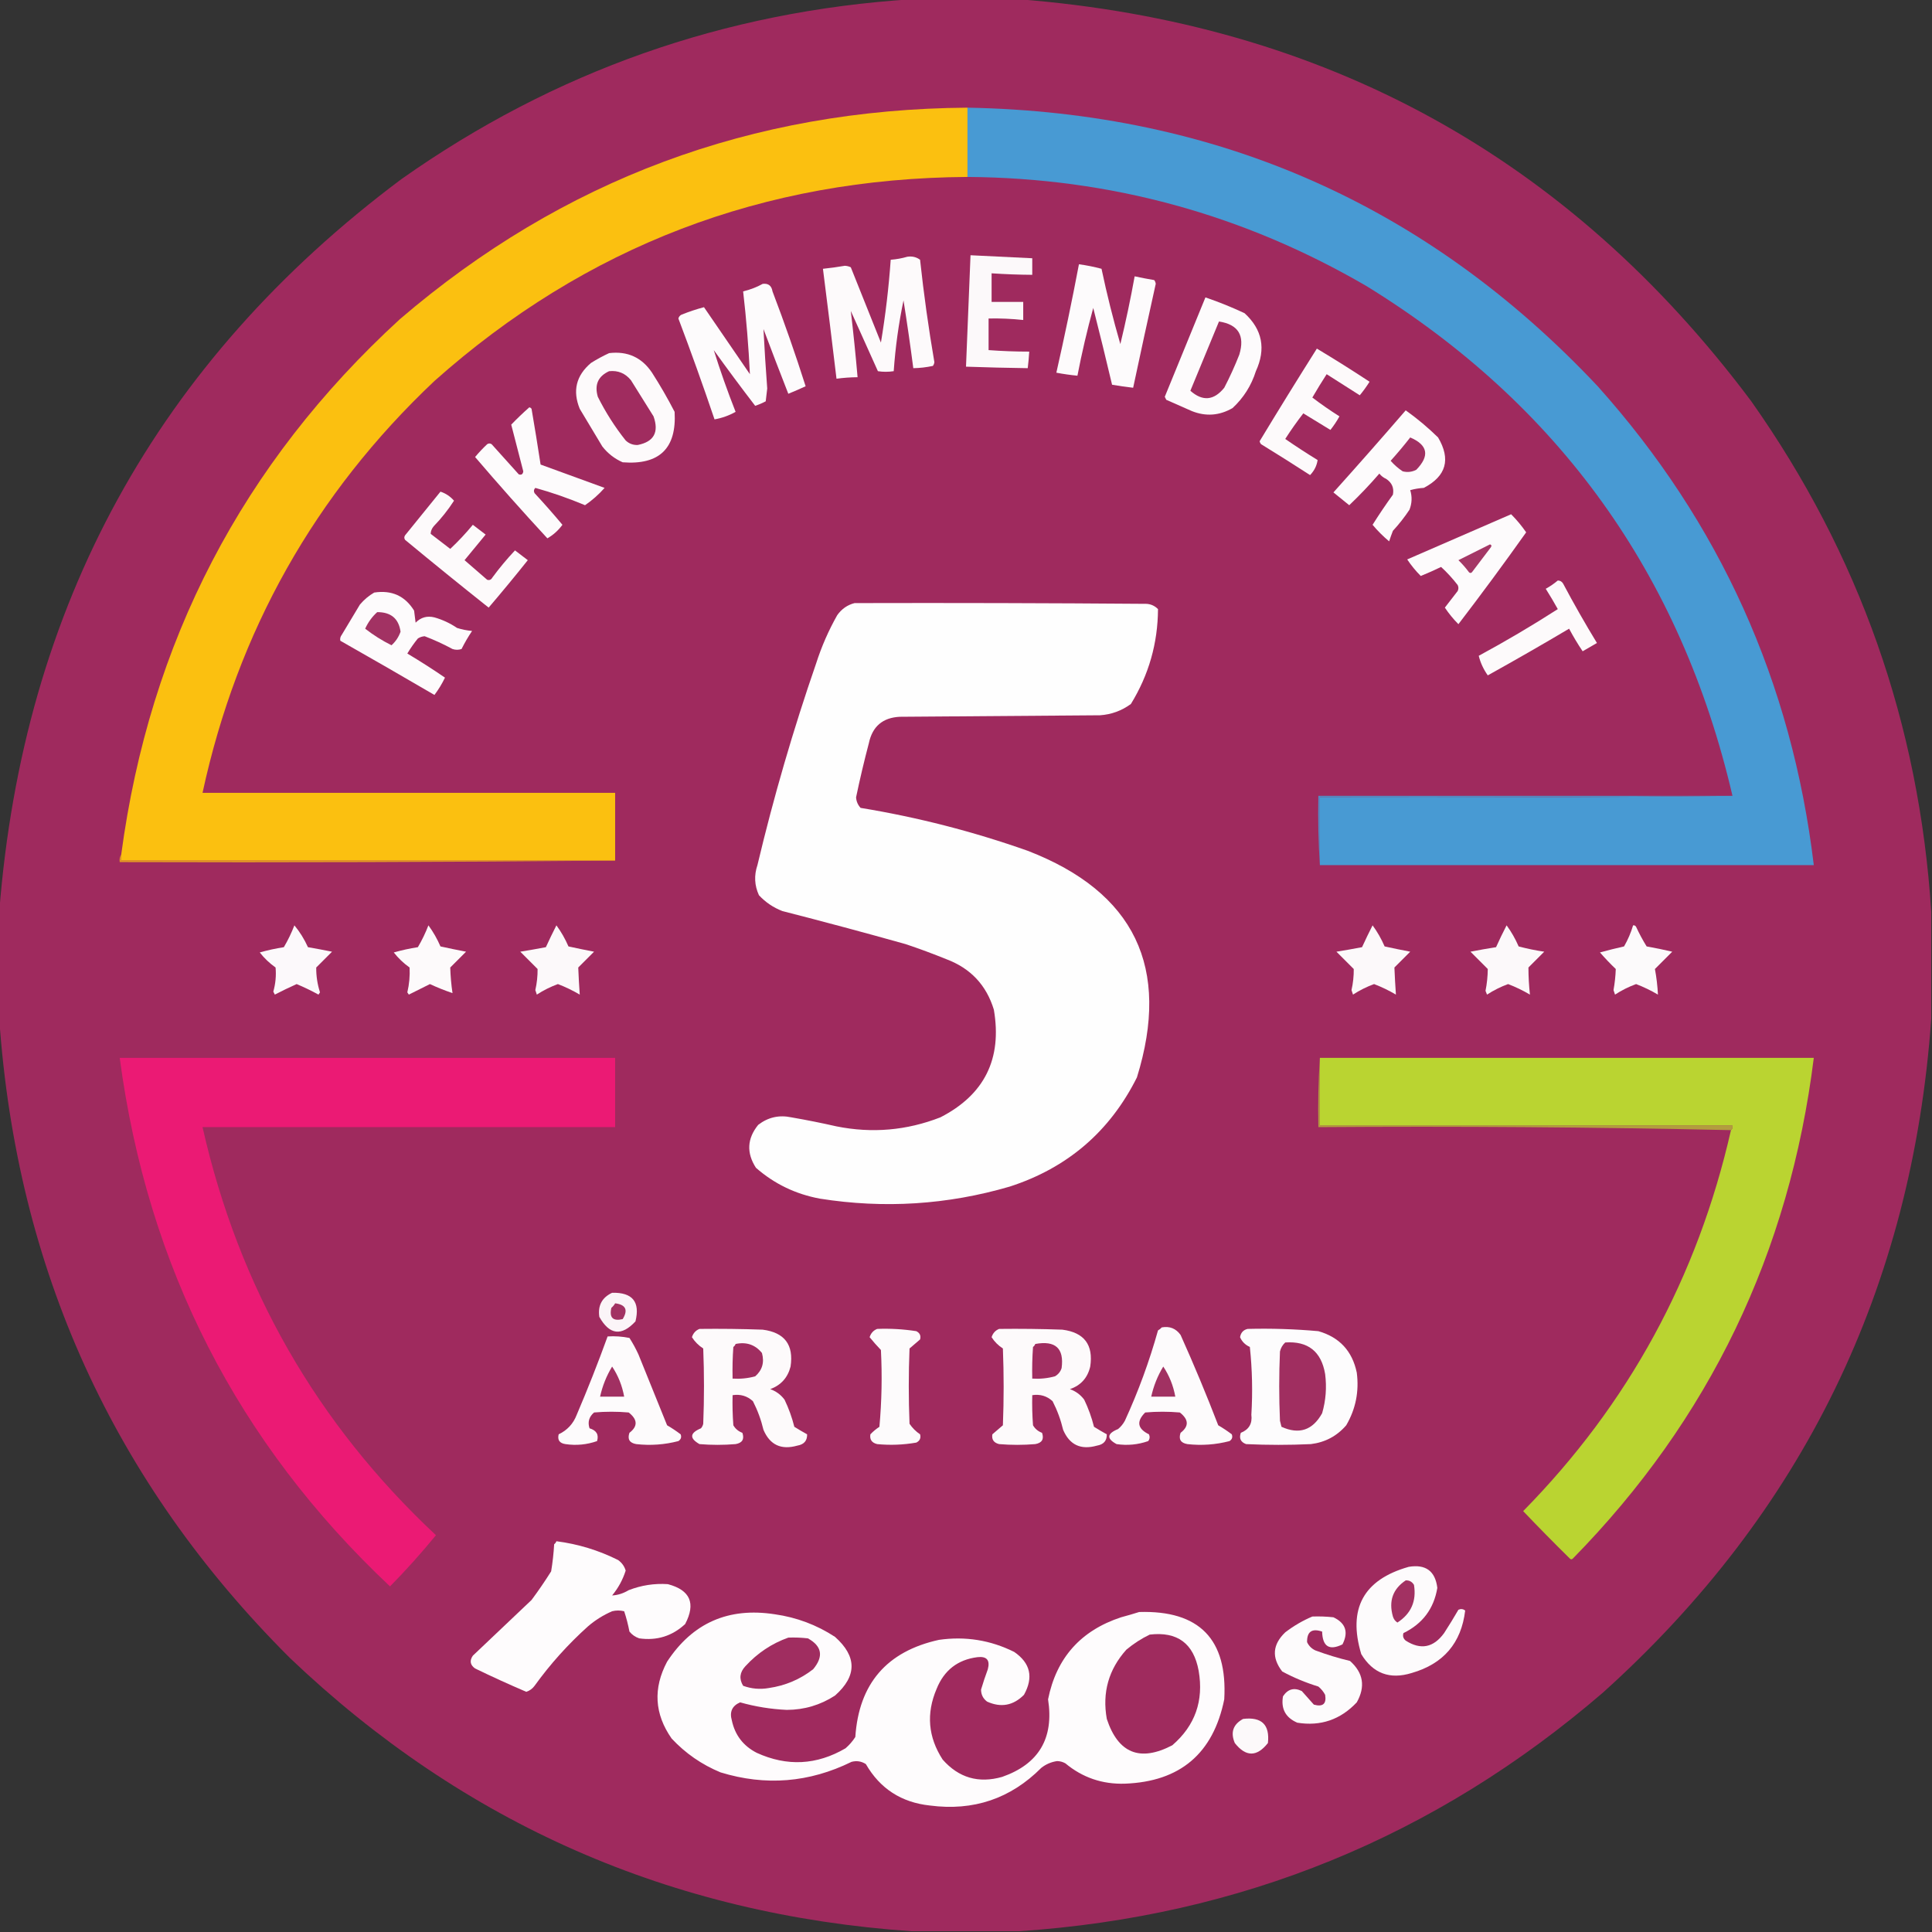 <?xml version="1.0" encoding="UTF-8"?>
<!DOCTYPE svg PUBLIC "-//W3C//DTD SVG 1.1//EN" "http://www.w3.org/Graphics/SVG/1.1/DTD/svg11.dtd">
<svg xmlns="http://www.w3.org/2000/svg" version="1.1" width="1283px" height="1283px" style="shape-rendering:geometricPrecision; text-rendering:geometricPrecision; image-rendering:optimizeQuality; fill-rule:evenodd; clip-rule:evenodd" xmlns:xlink="http://www.w3.org/1999/xlink">
<rect width="100%" height="100%" fill="#333333" stroke="none"/>
<g><path style="opacity:0.999" fill="#9f2a5e" d="M 605.5,-0.5 C 629.167,-0.5 652.833,-0.5 676.5,-0.5C 879.6,15.346 1041.77,104.346 1163,266.5C 1234.69,368.052 1274.52,481.052 1282.5,605.5C 1282.5,629.167 1282.5,652.833 1282.5,676.5C 1269.78,855.435 1197.11,1004.6 1064.5,1124C 953.198,1219.85 823.865,1272.68 676.5,1282.5C 652.833,1282.5 629.167,1282.5 605.5,1282.5C 445.568,1271.51 307.901,1211.01 192.5,1101C 75.286,984.037 10.953,842.537 -0.5,676.5C -0.5,652.833 -0.5,629.167 -0.5,605.5C 15.357,402.394 104.357,240.227 266.5,119C 368.051,47.313 481.051,7.48 605.5,-0.5 Z"/></g>
<g><path style="opacity:1" fill="#fbc010" d="M 642.5,71.5 C 642.5,86.833 642.5,102.167 642.5,117.5C 507.046,118.354 389.046,163.52 288.5,253C 209.059,328.02 157.725,419.187 134.5,526.5C 225.833,526.5 317.167,526.5 408.5,526.5C 408.5,541.5 408.5,556.5 408.5,571.5C 299.167,571.5 189.833,571.5 80.5,571.5C 80.5,570.167 80.5,568.833 80.5,567.5C 99.385,426.215 161.051,307.715 265.5,212C 373.574,119.35 499.241,72.517 642.5,71.5 Z"/></g>
<g><path style="opacity:1" fill="#489ad3" d="M 642.5,71.5 C 808.411,74.561 947.911,136.228 1061,256.5C 1142.08,347.028 1189.91,453.028 1204.5,574.5C 1095.17,574.5 985.833,574.5 876.5,574.5C 876.5,559.5 876.5,544.5 876.5,529.5C 968.002,529.833 1059.33,529.499 1150.5,528.5C 1116.33,381.575 1035.33,268.742 907.5,190C 825.663,142.336 737.33,118.169 642.5,117.5C 642.5,102.167 642.5,86.833 642.5,71.5 Z"/></g>
<g><path style="opacity:1" fill="#fdfafb" d="M 602.5,170.5 C 605.711,170.012 608.544,170.679 611,172.5C 613.454,195.268 616.62,217.935 620.5,240.5C 620.392,241.442 620.059,242.275 619.5,243C 615.21,243.923 610.877,244.423 606.5,244.5C 604.553,229.481 602.386,214.481 600,199.5C 596.763,214.996 594.596,230.663 593.5,246.5C 589.898,247.034 586.398,247.034 583,246.5C 577,233.167 571,219.833 565,206.5C 566.728,221.108 568.228,235.774 569.5,250.5C 564.807,250.54 560.141,250.873 555.5,251.5C 552.594,227.155 549.594,202.822 546.5,178.5C 551.347,177.998 556.18,177.331 561,176.5C 562.436,176.559 563.769,176.892 565,177.5C 571.667,194.167 578.333,210.833 585,227.5C 588.039,209.268 590.205,190.934 591.5,172.5C 595.36,172.192 599.026,171.525 602.5,170.5 Z"/></g>
<g><path style="opacity:1" fill="#fcf9fa" d="M 644.5,169.5 C 658.167,170.167 671.833,170.833 685.5,171.5C 685.5,175.167 685.5,178.833 685.5,182.5C 676.487,182.44 667.487,182.107 658.5,181.5C 658.5,187.833 658.5,194.167 658.5,200.5C 665.5,200.5 672.5,200.5 679.5,200.5C 679.5,204.5 679.5,208.5 679.5,212.5C 671.862,211.687 664.196,211.354 656.5,211.5C 656.5,218.5 656.5,225.5 656.5,232.5C 665.485,233.166 674.485,233.499 683.5,233.5C 683.276,237.179 682.942,240.846 682.5,244.5C 668.829,244.311 655.162,243.978 641.5,243.5C 642.5,218.832 643.5,194.165 644.5,169.5 Z"/></g>
<g><path style="opacity:1" fill="#fdfbfc" d="M 716.5,175.5 C 721.572,176.178 726.572,177.178 731.5,178.5C 735.039,195.321 739.205,211.988 744,228.5C 747.617,213.583 750.783,198.583 753.5,183.5C 757.796,184.43 762.13,185.263 766.5,186C 767.059,186.725 767.392,187.558 767.5,188.5C 762.391,211.49 757.391,234.49 752.5,257.5C 747.814,256.963 743.147,256.296 738.5,255.5C 734.494,238.477 730.328,221.477 726,204.5C 721.939,219.296 718.439,234.296 715.5,249.5C 710.799,249.043 706.132,248.376 701.5,247.5C 706.929,223.59 711.929,199.59 716.5,175.5 Z"/></g>
<g><path style="opacity:1" fill="#fdfbfc" d="M 506.5,188.5 C 510.224,188.05 512.391,189.717 513,193.5C 520.964,214.396 528.297,235.396 535,256.5C 531.225,258.26 527.392,259.927 523.5,261.5C 517.905,247.215 512.405,232.882 507,218.5C 507.677,231.644 508.511,244.811 509.5,258C 509.167,260.833 508.833,263.667 508.5,266.5C 506.249,267.695 503.915,268.695 501.5,269.5C 492.141,257.308 482.974,244.974 474,232.5C 478.302,246.234 483.136,259.9 488.5,273.5C 484.118,275.961 479.451,277.627 474.5,278.5C 466.903,256.044 458.903,233.711 450.5,211.5C 450.818,210.353 451.484,209.519 452.5,209C 457.504,206.979 462.504,205.313 467.5,204C 477.667,218.833 487.833,233.667 498,248.5C 497.109,230.135 495.609,211.802 493.5,193.5C 498.132,192.404 502.466,190.737 506.5,188.5 Z"/></g>
<g><path style="opacity:1" fill="#fdfbfc" d="M 800.5,197.5 C 809.331,200.501 817.997,204.001 826.5,208C 838.308,218.825 840.808,231.659 834,246.5C 830.97,256.07 825.803,264.237 818.5,271C 809.798,276.031 800.798,276.698 791.5,273C 785.833,270.5 780.167,268 774.5,265.5C 774.167,264.833 773.833,264.167 773.5,263.5C 782.51,241.484 791.51,219.484 800.5,197.5 Z"/></g>
<g><path style="opacity:1" fill="#a02e60" d="M 809.5,213.5 C 822.334,215.477 826.834,222.81 823,235.5C 820.054,243.002 816.721,250.335 813,257.5C 806.121,266.012 798.621,266.678 790.5,259.5C 796.846,244.145 803.179,228.812 809.5,213.5 Z"/></g>
<g><path style="opacity:1" fill="#fdfafb" d="M 874.5,231.5 C 886.307,238.572 897.974,245.906 909.5,253.5C 907.527,256.64 905.36,259.64 903,262.5C 895.667,257.833 888.333,253.167 881,248.5C 877.701,253.6 874.535,258.766 871.5,264C 877.296,268.403 883.296,272.57 889.5,276.5C 887.748,279.672 885.748,282.672 883.5,285.5C 877.5,281.833 871.5,278.167 865.5,274.5C 861.267,279.954 857.267,285.62 853.5,291.5C 860.532,296.363 867.698,301.03 875,305.5C 874.462,309.243 872.796,312.576 870,315.5C 859.251,308.542 848.418,301.708 837.5,295C 836.978,294.439 836.645,293.772 836.5,293C 848.98,272.36 861.646,251.86 874.5,231.5 Z"/></g>
<g><path style="opacity:1" fill="#fdfafb" d="M 404.5,234.5 C 416.727,233.033 426.227,237.366 433,247.5C 438.399,255.908 443.399,264.575 448,273.5C 449.409,297.743 437.909,308.91 413.5,307C 408.142,304.646 403.642,301.146 400,296.5C 395,288.167 390,279.833 385,271.5C 380.103,259.522 382.603,249.355 392.5,241C 396.434,238.536 400.434,236.369 404.5,234.5 Z"/></g>
<g><path style="opacity:1" fill="#a02c5f" d="M 404.5,246.5 C 410.421,245.877 415.254,247.877 419,252.5C 424,260.5 429,268.5 434,276.5C 437.734,287.044 434.234,293.378 423.5,295.5C 420.403,295.617 417.736,294.617 415.5,292.5C 408.335,283.511 402.168,273.844 397,263.5C 394.66,255.525 397.16,249.858 404.5,246.5 Z"/></g>
<g><path style="opacity:1" fill="#fdfbfc" d="M 351.5,270.5 C 352.117,270.611 352.617,270.944 353,271.5C 355.108,283.815 357.108,296.148 359,308.5C 373.172,313.668 387.339,318.835 401.5,324C 397.612,328.391 393.279,332.224 388.5,335.5C 377.641,330.937 366.641,327.104 355.5,324C 354.483,325.049 354.316,326.216 355,327.5C 361.353,334.352 367.519,341.352 373.5,348.5C 370.789,352.212 367.456,355.212 363.5,357.5C 347.157,339.823 331.157,321.823 315.5,303.5C 317.984,300.516 320.65,297.682 323.5,295C 324.5,294.333 325.5,294.333 326.5,295C 332.5,301.667 338.5,308.333 344.5,315C 346.237,315.612 347.237,314.946 347.5,313C 344.833,302.667 342.167,292.333 339.5,282C 343.33,278.003 347.33,274.17 351.5,270.5 Z"/></g>
<g><path style="opacity:1" fill="#fdfbfc" d="M 933.5,272.5 C 941.067,277.889 948.233,283.889 955,290.5C 963.58,305.051 960.413,316.217 945.5,324C 942.447,324.179 939.447,324.679 936.5,325.5C 937.849,329.872 937.682,334.206 936,338.5C 932.715,343.454 929.048,348.12 925,352.5C 924.105,354.804 923.271,357.138 922.5,359.5C 918.417,356.084 914.75,352.417 911.5,348.5C 915.769,341.721 920.269,335.054 925,328.5C 925.86,324.048 924.36,320.548 920.5,318C 918.714,317.215 917.214,316.049 916,314.5C 909.63,321.868 902.964,328.868 896,335.5C 892.511,332.68 889.011,329.847 885.5,327C 901.708,308.962 917.708,290.795 933.5,272.5 Z"/></g>
<g><path style="opacity:1" fill="#a13062" d="M 936.5,290.5 C 948.248,295.54 949.581,302.707 940.5,312C 937.634,313.457 934.634,313.79 931.5,313C 928.537,311.039 925.871,308.706 923.5,306C 928.044,300.96 932.378,295.794 936.5,290.5 Z"/></g>
<g><path style="opacity:1" fill="#fdfafb" d="M 292.5,326.5 C 295.979,327.622 298.979,329.622 301.5,332.5C 297.571,338.599 293.071,344.265 288,349.5C 286.711,351.055 286.044,352.721 286,354.5C 290.351,357.838 294.684,361.172 299,364.5C 304.32,359.512 309.32,354.178 314,348.5C 316.822,350.653 319.656,352.819 322.5,355C 317.833,360.667 313.167,366.333 308.5,372C 313.5,376.333 318.5,380.667 323.5,385C 324.996,385.507 326.163,385.007 327,383.5C 331.647,377.188 336.647,371.188 342,365.5C 344.822,367.653 347.656,369.819 350.5,372C 342.022,382.646 333.355,393.146 324.5,403.5C 305.855,388.689 287.355,373.689 269,358.5C 268.333,357.5 268.333,356.5 269,355.5C 276.842,345.803 284.675,336.136 292.5,326.5 Z"/></g>
<g><path style="opacity:1" fill="#fdfbfc" d="M 1003.5,341.5 C 1007.16,345.164 1010.49,349.164 1013.5,353.5C 998.854,374.138 983.854,394.472 968.5,414.5C 965.152,411.149 962.152,407.482 959.5,403.5C 962.333,399.833 965.167,396.167 968,392.5C 968.667,391.167 968.667,389.833 968,388.5C 964.632,384.136 960.966,380.136 957,376.5C 952.559,378.637 948.059,380.637 943.5,382.5C 940.152,379.149 937.152,375.482 934.5,371.5C 957.567,361.484 980.567,351.484 1003.5,341.5 Z"/></g>
<g><path style="opacity:1" fill="#a43766" d="M 989.5,361.5 C 990.525,361.897 990.692,362.563 990,363.5C 985.833,369 981.667,374.5 977.5,380C 976.833,380.667 976.167,380.667 975.5,380C 973.402,377.146 971.069,374.479 968.5,372C 975.561,368.47 982.561,364.97 989.5,361.5 Z"/></g>
<g><path style="opacity:1" fill="#fdfafb" d="M 1034.5,385.5 C 1036.02,385.511 1037.18,386.177 1038,387.5C 1045.12,400.911 1052.62,414.077 1060.5,427C 1057.33,428.833 1054.17,430.667 1051,432.5C 1047.75,427.666 1044.75,422.666 1042,417.5C 1024.16,428.086 1006.16,438.419 988,448.5C 985.117,444.412 983.117,440.079 982,435.5C 999.948,425.782 1017.45,415.449 1034.5,404.5C 1031.96,399.918 1029.29,395.418 1026.5,391C 1029.41,389.391 1032.07,387.558 1034.5,385.5 Z"/></g>
<g><path style="opacity:1" fill="#fdfbfc" d="M 248.5,393.5 C 260.116,391.73 268.949,395.73 275,405.5C 275.333,408.167 275.667,410.833 276,413.5C 279.49,409.953 283.657,408.786 288.5,410C 293.882,411.524 298.882,413.858 303.5,417C 306.753,418.036 310.086,418.703 313.5,419C 310.914,422.836 308.581,426.836 306.5,431C 304.5,431.667 302.5,431.667 300.5,431C 294.5,427.749 288.334,424.916 282,422.5C 280.373,422.625 278.873,423.125 277.5,424C 274.92,427.158 272.587,430.492 270.5,434C 279.032,439.095 287.366,444.428 295.5,450C 293.55,454.067 291.217,457.9 288.5,461.5C 267.748,449.374 246.915,437.374 226,425.5C 225.685,424.092 226.018,422.759 227,421.5C 231,414.833 235,408.167 239,401.5C 241.775,398.22 244.942,395.554 248.5,393.5 Z"/></g>
<g><path style="opacity:1" fill="#fefefe" d="M 567.5,400.5 C 632.168,400.333 696.834,400.5 761.5,401C 764.458,401.229 766.958,402.396 769,404.5C 768.885,427.177 762.885,448.177 751,467.5C 744.928,471.97 738.095,474.47 730.5,475C 686.167,475.333 641.833,475.667 597.5,476C 586.187,476.575 579.354,482.408 577,493.5C 573.852,505.424 571.019,517.424 568.5,529.5C 568.679,532.191 569.679,534.525 571.5,536.5C 609.342,542.71 646.342,552.21 682.5,565C 753.46,592.425 777.627,642.592 755,715.5C 737.019,751.425 708.853,775.592 670.5,788C 629.141,800.08 587.141,802.746 544.5,796C 528.361,793.012 514.195,786.179 502,775.5C 495.627,765.612 496.127,756.112 503.5,747C 510.031,741.952 517.365,740.285 525.5,742C 535.555,743.744 545.555,745.744 555.5,748C 579.113,752.737 602.113,750.737 624.5,742C 653.756,726.987 665.59,703.153 660,670.5C 655.021,654.186 644.521,643.019 628.5,637C 619.609,633.389 610.609,630.055 601.5,627C 574.237,619.351 546.903,612.018 519.5,605C 513.513,602.674 508.346,599.174 504,594.5C 501.018,588 500.685,581.333 503,574.5C 513.761,529.212 526.761,484.545 542,440.5C 545.567,429.365 550.233,418.698 556,408.5C 558.937,404.373 562.77,401.706 567.5,400.5 Z"/></g>
<g><path style="opacity:1" fill="#a23263" d="M 250.5,406.5 C 259.617,406.469 264.783,410.802 266,419.5C 264.733,423.046 262.733,426.046 260,428.5C 253.755,425.408 247.921,421.741 242.5,417.5C 244.467,413.196 247.133,409.529 250.5,406.5 Z"/></g>
<g><path style="opacity:1" fill="#548ac3" d="M 1150.5,528.5 C 1059.33,529.499 968.002,529.833 876.5,529.5C 876.5,544.5 876.5,559.5 876.5,574.5C 875.504,559.342 875.17,544.009 875.5,528.5C 967.167,528.5 1058.83,528.5 1150.5,528.5 Z"/></g>
<g><path style="opacity:1" fill="#e29824" d="M 80.5,567.5 C 80.5,568.833 80.5,570.167 80.5,571.5C 189.833,571.5 299.167,571.5 408.5,571.5C 299.001,572.499 189.335,572.833 79.5,572.5C 79.216,570.585 79.549,568.919 80.5,567.5 Z"/></g>
<g><path style="opacity:1" fill="#fcf9fa" d="M 911.5,614.5 C 914.645,618.778 917.312,623.445 919.5,628.5C 925.222,629.755 930.888,630.921 936.5,632C 933,635.5 929.5,639 926,642.5C 926.24,648.511 926.574,654.511 927,660.5C 922.36,657.763 917.527,655.43 912.5,653.5C 907.56,655.304 902.893,657.637 898.5,660.5C 898.167,659.5 897.833,658.5 897.5,657.5C 898.555,652.853 899.055,648.186 899,643.5C 895.167,639.667 891.333,635.833 887.5,632C 893.184,631.081 898.851,630.081 904.5,629C 906.739,624.111 909.073,619.278 911.5,614.5 Z"/></g>
<g><path style="opacity:1" fill="#fcf9fb" d="M 195.5,614.5 C 199.101,618.85 202.101,623.683 204.5,629C 209.855,629.928 215.189,630.928 220.5,632C 217,635.5 213.5,639 210,642.5C 209.936,648.094 210.769,653.594 212.5,659C 212.167,659.5 211.833,660 211.5,660.5C 206.75,657.897 201.917,655.564 197,653.5C 192.149,655.675 187.316,658.008 182.5,660.5C 182.167,659.833 181.833,659.167 181.5,658.5C 182.989,653.24 183.489,647.906 183,642.5C 179.019,639.687 175.519,636.353 172.5,632.5C 177.74,631.01 183.073,629.843 188.5,629C 191.245,624.343 193.579,619.51 195.5,614.5 Z"/></g>
<g><path style="opacity:1" fill="#fdfafb" d="M 284.5,614.5 C 287.645,618.778 290.312,623.445 292.5,628.5C 298.222,629.755 303.888,630.921 309.5,632C 306,635.5 302.5,639 299,642.5C 299.165,648.165 299.665,653.832 300.5,659.5C 295.414,657.793 290.414,655.793 285.5,653.5C 280.856,655.793 276.19,658.127 271.5,660.5C 271.167,660 270.833,659.5 270.5,659C 271.786,653.553 272.286,648.053 272,642.5C 268.019,639.687 264.519,636.353 261.5,632.5C 266.74,631.01 272.073,629.843 277.5,629C 280.245,624.343 282.579,619.51 284.5,614.5 Z"/></g>
<g><path style="opacity:1" fill="#fcf9fa" d="M 369.5,614.5 C 372.645,618.778 375.312,623.445 377.5,628.5C 383.222,629.755 388.888,630.921 394.5,632C 391,635.5 387.5,639 384,642.5C 384.24,648.511 384.574,654.511 385,660.5C 380.36,657.763 375.527,655.43 370.5,653.5C 365.56,655.304 360.893,657.637 356.5,660.5C 356.167,659.5 355.833,658.5 355.5,657.5C 356.555,652.853 357.055,648.186 357,643.5C 353.167,639.667 349.333,635.833 345.5,632C 351.184,631.081 356.851,630.081 362.5,629C 364.739,624.111 367.073,619.278 369.5,614.5 Z"/></g>
<g><path style="opacity:1" fill="#fcf9fa" d="M 1000.5,614.5 C 1003.65,618.778 1006.31,623.445 1008.5,628.5C 1014.09,629.989 1019.75,631.156 1025.5,632C 1022,635.5 1018.5,639 1015,642.5C 1015.01,648.535 1015.35,654.535 1016,660.5C 1011.36,657.763 1006.53,655.43 1001.5,653.5C 996.56,655.304 991.893,657.637 987.5,660.5C 987.167,659.667 986.833,658.833 986.5,658C 987.459,653.17 987.959,648.336 988,643.5C 984.167,639.667 980.333,635.833 976.5,632C 982.147,630.892 987.814,629.892 993.5,629C 995.703,624.095 998.036,619.261 1000.5,614.5 Z"/></g>
<g><path style="opacity:1" fill="#fcfafb" d="M 1084.5,614.5 C 1085.38,614.369 1086.04,614.702 1086.5,615.5C 1088.58,619.993 1090.91,624.326 1093.5,628.5C 1099.2,629.507 1104.86,630.674 1110.5,632C 1106.67,635.833 1102.83,639.667 1099,643.5C 1100.05,649.096 1100.72,654.763 1101,660.5C 1096.36,657.763 1091.53,655.43 1086.5,653.5C 1081.56,655.304 1076.89,657.637 1072.5,660.5C 1072.17,659.5 1071.83,658.5 1071.5,657.5C 1072.34,652.811 1072.84,648.144 1073,643.5C 1069.32,639.985 1065.82,636.318 1062.5,632.5C 1067.8,631.04 1073.13,629.707 1078.5,628.5C 1081.07,624.033 1083.07,619.367 1084.5,614.5 Z"/></g>
<g><path style="opacity:1" fill="#bad431" d="M 876.5,702.5 C 985.833,702.5 1095.17,702.5 1204.5,702.5C 1188.42,831.811 1135.09,942.644 1044.5,1035C 1043.83,1035.67 1043.17,1035.67 1042.5,1035C 1031.99,1024.65 1021.65,1014.15 1011.5,1003.5C 1081.28,932.575 1127.28,848.241 1149.5,750.5C 1150.4,749.791 1150.74,748.791 1150.5,747.5C 1059.17,747.5 967.833,747.5 876.5,747.5C 876.5,732.5 876.5,717.5 876.5,702.5 Z"/></g>
<g><path style="opacity:1" fill="#eb1a74" d="M 79.5,702.5 C 189.167,702.5 298.833,702.5 408.5,702.5C 408.5,717.833 408.5,733.167 408.5,748.5C 317.167,748.5 225.833,748.5 134.5,748.5C 158.566,855.006 210.233,945.339 289.5,1019.5C 279.889,1031.28 269.722,1042.61 259,1053.5C 157.785,958.261 97.952,841.261 79.5,702.5 Z"/></g>
<g><path style="opacity:1" fill="#b29d3f" d="M 876.5,702.5 C 876.5,717.5 876.5,732.5 876.5,747.5C 967.833,747.5 1059.17,747.5 1150.5,747.5C 1150.74,748.791 1150.4,749.791 1149.5,750.5C 1058.51,748.502 967.173,747.836 875.5,748.5C 875.17,732.991 875.504,717.658 876.5,702.5 Z"/></g>
<g><path style="opacity:1" fill="#fbf5f8" d="M 406.5,858.5 C 420.026,858.183 425.193,864.516 422,877.5C 412.745,887.516 404.745,886.516 398,874.5C 396.907,867.016 399.741,861.683 406.5,858.5 Z"/></g>
<g><path style="opacity:1" fill="#a23363" d="M 408.5,865.5 C 415.57,866.407 417.237,869.907 413.5,876C 407,877.5 404.5,875 406,868.5C 407.045,867.627 407.878,866.627 408.5,865.5 Z"/></g>
<g><path style="opacity:1" fill="#fdfafb" d="M 464.5,882.5 C 478.504,882.333 492.504,882.5 506.5,883C 521.018,884.871 527.184,893.038 525,907.5C 523.123,914.876 518.623,919.876 511.5,922.5C 515.363,923.86 518.53,926.193 521,929.5C 523.777,935.271 525.944,941.271 527.5,947.5C 530.305,949.263 533.138,950.93 536,952.5C 536.093,956.753 533.926,959.253 529.5,960C 518.769,963.048 511.269,959.548 507,949.5C 505.429,942.879 503.095,936.546 500,930.5C 496.215,927.036 491.715,925.702 486.5,926.5C 486.334,933.175 486.5,939.842 487,946.5C 488.365,948.86 490.365,950.527 493,951.5C 494.45,955.724 492.95,958.224 488.5,959C 480.5,959.667 472.5,959.667 464.5,959C 457.719,955.107 458.052,951.607 465.5,948.5C 466.251,947.624 466.751,946.624 467,945.5C 467.667,928.833 467.667,912.167 467,895.5C 463.954,893.557 461.454,891.057 459.5,888C 460.34,885.33 462.006,883.497 464.5,882.5 Z"/></g>
<g><path style="opacity:1" fill="#fdfbfc" d="M 582.5,882.5 C 591.226,882.161 599.893,882.661 608.5,884C 610.844,885.185 611.677,887.018 611,889.5C 608.667,891.5 606.333,893.5 604,895.5C 603.333,912.167 603.333,928.833 604,945.5C 605.86,948.272 608.194,950.605 611,952.5C 611.677,954.982 610.844,956.815 608.5,958C 599.887,959.505 591.22,959.839 582.5,959C 578.94,958.127 577.44,955.96 578,952.5C 579.815,950.595 581.815,948.928 584,947.5C 585.542,930.532 585.875,913.532 585,896.5C 582.38,893.773 579.88,890.94 577.5,888C 578.34,885.33 580.006,883.497 582.5,882.5 Z"/></g>
<g><path style="opacity:1" fill="#fdfafb" d="M 663.5,882.5 C 677.504,882.333 691.504,882.5 705.5,883C 720.018,884.871 726.184,893.038 724,907.5C 722.247,915.027 717.747,920.027 710.5,922.5C 714.363,923.86 717.53,926.193 720,929.5C 722.777,935.271 724.944,941.271 726.5,947.5C 729.305,949.263 732.138,950.93 735,952.5C 735.093,956.753 732.926,959.253 728.5,960C 717.769,963.048 710.269,959.548 706,949.5C 704.429,942.879 702.095,936.546 699,930.5C 695.215,927.036 690.715,925.702 685.5,926.5C 685.334,933.175 685.5,939.842 686,946.5C 687.365,948.86 689.365,950.527 692,951.5C 693.45,955.724 691.95,958.224 687.5,959C 679.5,959.667 671.5,959.667 663.5,959C 659.94,958.127 658.44,955.96 659,952.5C 661.374,950.49 663.707,948.49 666,946.5C 666.667,929.5 666.667,912.5 666,895.5C 662.954,893.557 660.454,891.057 658.5,888C 659.34,885.33 661.006,883.497 663.5,882.5 Z"/></g>
<g><path style="opacity:1" fill="#fdfbfc" d="M 771.5,881.5 C 776.74,880.538 780.907,882.205 784,886.5C 792.885,906.271 801.219,926.271 809,946.5C 812.136,948.32 815.136,950.32 818,952.5C 818.711,954.367 818.211,955.867 816.5,957C 807.332,959.393 797.998,960.059 788.5,959C 784.05,958.224 782.55,955.724 784,951.5C 789.636,947.164 789.469,942.664 783.5,938C 775.833,937.333 768.167,937.333 760.5,938C 754.53,943.961 755.364,948.795 763,952.5C 763.72,954.112 763.554,955.612 762.5,957C 755.698,959.388 748.698,960.054 741.5,959C 734.722,955.362 735.055,952.029 742.5,949C 744.359,947.442 745.859,945.609 747,943.5C 755.914,924.092 763.247,904.092 769,883.5C 769.995,882.934 770.828,882.267 771.5,881.5 Z"/></g>
<g><path style="opacity:1" fill="#fdfcfd" d="M 828.5,882.5 C 844.21,882.099 859.877,882.599 875.5,884C 889.496,887.998 897.996,897.165 901,911.5C 902.637,924.023 900.304,935.69 894,946.5C 887.797,953.685 879.964,957.852 870.5,959C 856.167,959.667 841.833,959.667 827.5,959C 823.896,957.666 822.729,955.166 824,951.5C 829.408,949.356 831.742,945.356 831,939.5C 831.915,924.454 831.582,909.454 830,894.5C 826.907,893.079 824.74,890.913 823.5,888C 823.99,885.013 825.657,883.18 828.5,882.5 Z"/></g>
<g><path style="opacity:1" fill="#fdfbfc" d="M 403.5,887.5 C 408.43,887.197 413.263,887.531 418,888.5C 420.254,892.007 422.254,895.673 424,899.5C 430.333,915.167 436.667,930.833 443,946.5C 446.136,948.32 449.136,950.32 452,952.5C 452.711,954.367 452.211,955.867 450.5,957C 441.332,959.393 431.998,960.059 422.5,959C 418.05,958.224 416.55,955.724 418,951.5C 423.636,947.164 423.469,942.664 417.5,938C 409.833,937.333 402.167,937.333 394.5,938C 391.15,940.877 390.15,944.377 391.5,948.5C 396.114,949.886 397.781,952.719 396.5,957C 389.698,959.388 382.698,960.054 375.5,959C 371.574,958.42 370.074,956.253 371,952.5C 376.727,949.773 380.727,945.44 383,939.5C 390.331,922.336 397.164,905.003 403.5,887.5 Z"/></g>
<g><path style="opacity:1" fill="#a02d60" d="M 488.5,892.5 C 495.688,890.988 501.521,892.988 506,898.5C 507.713,904.737 506.213,909.904 501.5,914C 496.599,915.325 491.599,915.825 486.5,915.5C 486.334,908.492 486.5,901.492 487,894.5C 487.717,893.956 488.217,893.289 488.5,892.5 Z"/></g>
<g><path style="opacity:1" fill="#a02d60" d="M 687.5,892.5 C 700.892,890.059 706.726,895.392 705,908.5C 704.226,910.939 702.726,912.773 700.5,914C 695.599,915.325 690.599,915.825 685.5,915.5C 685.334,908.492 685.5,901.492 686,894.5C 686.717,893.956 687.217,893.289 687.5,892.5 Z"/></g>
<g><path style="opacity:1" fill="#a02e60" d="M 853.5,891.5 C 868.632,890.489 877.466,897.489 880,912.5C 881.125,921.353 880.459,930.02 878,938.5C 871.71,949.819 862.71,952.819 851,947.5C 850.667,946.167 850.333,944.833 850,943.5C 849.333,928.167 849.333,912.833 850,897.5C 850.564,895.113 851.73,893.113 853.5,891.5 Z"/></g>
<g><path style="opacity:1" fill="#a13062" d="M 406.5,907.5 C 410.515,913.528 413.182,920.195 414.5,927.5C 409.167,927.5 403.833,927.5 398.5,927.5C 400.074,920.359 402.741,913.692 406.5,907.5 Z"/></g>
<g><path style="opacity:1" fill="#a13162" d="M 772.5,907.5 C 776.515,913.528 779.182,920.195 780.5,927.5C 775.167,927.5 769.833,927.5 764.5,927.5C 766.074,920.359 768.741,913.692 772.5,907.5 Z"/></g>
<g><path style="opacity:1" fill="#fefcfd" d="M 369.5,1023.5 C 383.874,1025.35 397.54,1029.51 410.5,1036C 413,1037.82 414.666,1040.15 415.5,1043C 413.567,1049.09 410.567,1054.59 406.5,1059.5C 410.215,1059.32 413.881,1058.16 417.5,1056C 425.901,1052.73 434.568,1051.4 443.5,1052C 458.373,1055.92 462.207,1064.75 455,1078.5C 446.369,1086.49 436.202,1089.65 424.5,1088C 421.898,1087.12 419.731,1085.62 418,1083.5C 417.122,1078.89 415.955,1074.39 414.5,1070C 411.833,1069.33 409.167,1069.33 406.5,1070C 400.635,1072.54 395.301,1075.88 390.5,1080C 377.185,1091.97 365.352,1105.14 355,1119.5C 353.561,1121.45 351.728,1122.78 349.5,1123.5C 338.053,1118.61 326.719,1113.44 315.5,1108C 312.209,1105.67 311.709,1102.83 314,1099.5C 327,1087.17 340,1074.83 353,1062.5C 357.58,1056.34 361.914,1050.01 366,1043.5C 366.997,1037.54 367.663,1031.54 368,1025.5C 368.717,1024.96 369.217,1024.29 369.5,1023.5 Z"/></g>
<g><path style="opacity:1" fill="#fdfbfc" d="M 935.5,1040.5 C 946.796,1038.63 953.129,1043.3 954.5,1054.5C 952.187,1068.32 944.687,1078.32 932,1084.5C 931.376,1086.46 931.876,1088.13 933.5,1089.5C 943.44,1095.86 951.94,1094.19 959,1084.5C 962.292,1079.42 965.459,1074.25 968.5,1069C 970.112,1068.28 971.612,1068.45 973,1069.5C 970.427,1091.09 958.594,1104.92 937.5,1111C 922.952,1115.49 911.786,1111.32 904,1098.5C 894.904,1068.35 905.404,1049.02 935.5,1040.5 Z"/></g>
<g><path style="opacity:1" fill="#a23162" d="M 933.5,1049.5 C 935.903,1049.39 937.736,1050.39 939,1052.5C 940.744,1063.28 937.078,1071.61 928,1077.5C 926.523,1076.56 925.523,1075.22 925,1073.5C 922.091,1063.23 924.924,1055.23 933.5,1049.5 Z"/></g>
<g><path style="opacity:1" fill="#fefcfd" d="M 756.5,1070.5 C 796.448,1069.28 815.281,1088.61 813,1128.5C 805.686,1164.48 783.686,1183.15 747,1184.5C 732.061,1184.97 718.895,1180.47 707.5,1171C 705.801,1170.04 703.967,1169.54 702,1169.5C 698.105,1170.06 694.605,1171.56 691.5,1174C 671.1,1194.47 646.433,1202.8 617.5,1199C 598.579,1196.97 584.412,1187.8 575,1171.5C 572.083,1169.61 568.916,1169.11 565.5,1170C 537.381,1183.83 508.381,1186.16 478.5,1177C 466.013,1171.84 455.18,1164.34 446,1154.5C 434.605,1138.19 433.605,1121.19 443,1103.5C 459.887,1077.74 483.72,1067.24 514.5,1072C 528.987,1074.05 542.32,1079.05 554.5,1087C 569.16,1100.04 569.16,1113.04 554.5,1126C 544.778,1132.3 534.111,1135.46 522.5,1135.5C 511.974,1135.02 501.64,1133.36 491.5,1130.5C 486.193,1132.79 484.36,1136.79 486,1142.5C 488.082,1152.25 493.582,1159.42 502.5,1164C 522.669,1173.2 542.335,1172.2 561.5,1161C 564.04,1158.8 566.207,1156.3 568,1153.5C 570.358,1118.14 588.858,1096.64 623.5,1089C 641.049,1086.48 657.715,1089.15 673.5,1097C 684.276,1104.39 686.443,1113.89 680,1125.5C 672.868,1132.66 664.701,1134.16 655.5,1130C 652.833,1128 651.5,1125.33 651.5,1122C 652.847,1117.47 654.347,1112.97 656,1108.5C 657.591,1102.42 655.258,1099.76 649,1100.5C 635.977,1102.18 626.977,1109.18 622,1121.5C 614.982,1137.91 616.315,1153.57 626,1168.5C 636.677,1180.61 649.843,1184.45 665.5,1180C 689.853,1171.49 700.019,1154.32 696,1128.5C 701.531,1100.96 717.698,1082.8 744.5,1074C 748.647,1072.89 752.647,1071.72 756.5,1070.5 Z"/></g>
<g><path style="opacity:1" fill="#fdfbfc" d="M 871.5,1073.5 C 876.179,1073.33 880.845,1073.5 885.5,1074C 893.644,1077.87 895.644,1083.87 891.5,1092C 882.764,1096.29 878.264,1093.46 878,1083.5C 871.233,1081.2 867.899,1083.54 868,1090.5C 869.167,1093 871,1094.83 873.5,1096C 881.033,1098.8 888.7,1101.13 896.5,1103C 905.37,1110.88 906.87,1120.05 901,1130.5C 890.149,1142.01 876.983,1146.51 861.5,1144C 853.742,1140.65 850.575,1134.82 852,1126.5C 855.194,1121.66 859.361,1120.49 864.5,1123C 867.167,1126 869.833,1129 872.5,1132C 878.493,1133.67 880.993,1131.5 880,1125.5C 878.878,1123.38 877.378,1121.54 875.5,1120C 867.153,1117.44 859.153,1114.11 851.5,1110C 844.377,1100.77 845.043,1092.1 853.5,1084C 859.103,1079.7 865.103,1076.2 871.5,1073.5 Z"/></g>
<g><path style="opacity:1" fill="#9f2b5e" d="M 763.5,1085.5 C 781.844,1083.35 792.678,1091.35 796,1109.5C 799.468,1129.44 793.635,1145.94 778.5,1159C 757.052,1170.19 742.552,1164.35 735,1141.5C 731.875,1123.99 736.208,1108.66 748,1095.5C 752.824,1091.48 757.991,1088.15 763.5,1085.5 Z"/></g>
<g><path style="opacity:1" fill="#a02d60" d="M 523.5,1087.5 C 527.846,1087.33 532.179,1087.5 536.5,1088C 545.893,1093.18 547.06,1100.02 540,1108.5C 531.341,1115.24 521.508,1119.41 510.5,1121C 504.65,1122.01 498.984,1121.51 493.5,1119.5C 490.709,1114.89 491.209,1110.55 495,1106.5C 502.999,1097.76 512.499,1091.43 523.5,1087.5 Z"/></g>
<g><path style="opacity:1" fill="#fcf9fa" d="M 825.5,1141.5 C 837.823,1139.99 843.323,1145.32 842,1157.5C 834.667,1166.83 827.333,1166.83 820,1157.5C 817.024,1150.46 818.857,1145.13 825.5,1141.5 Z"/></g>
</svg>
